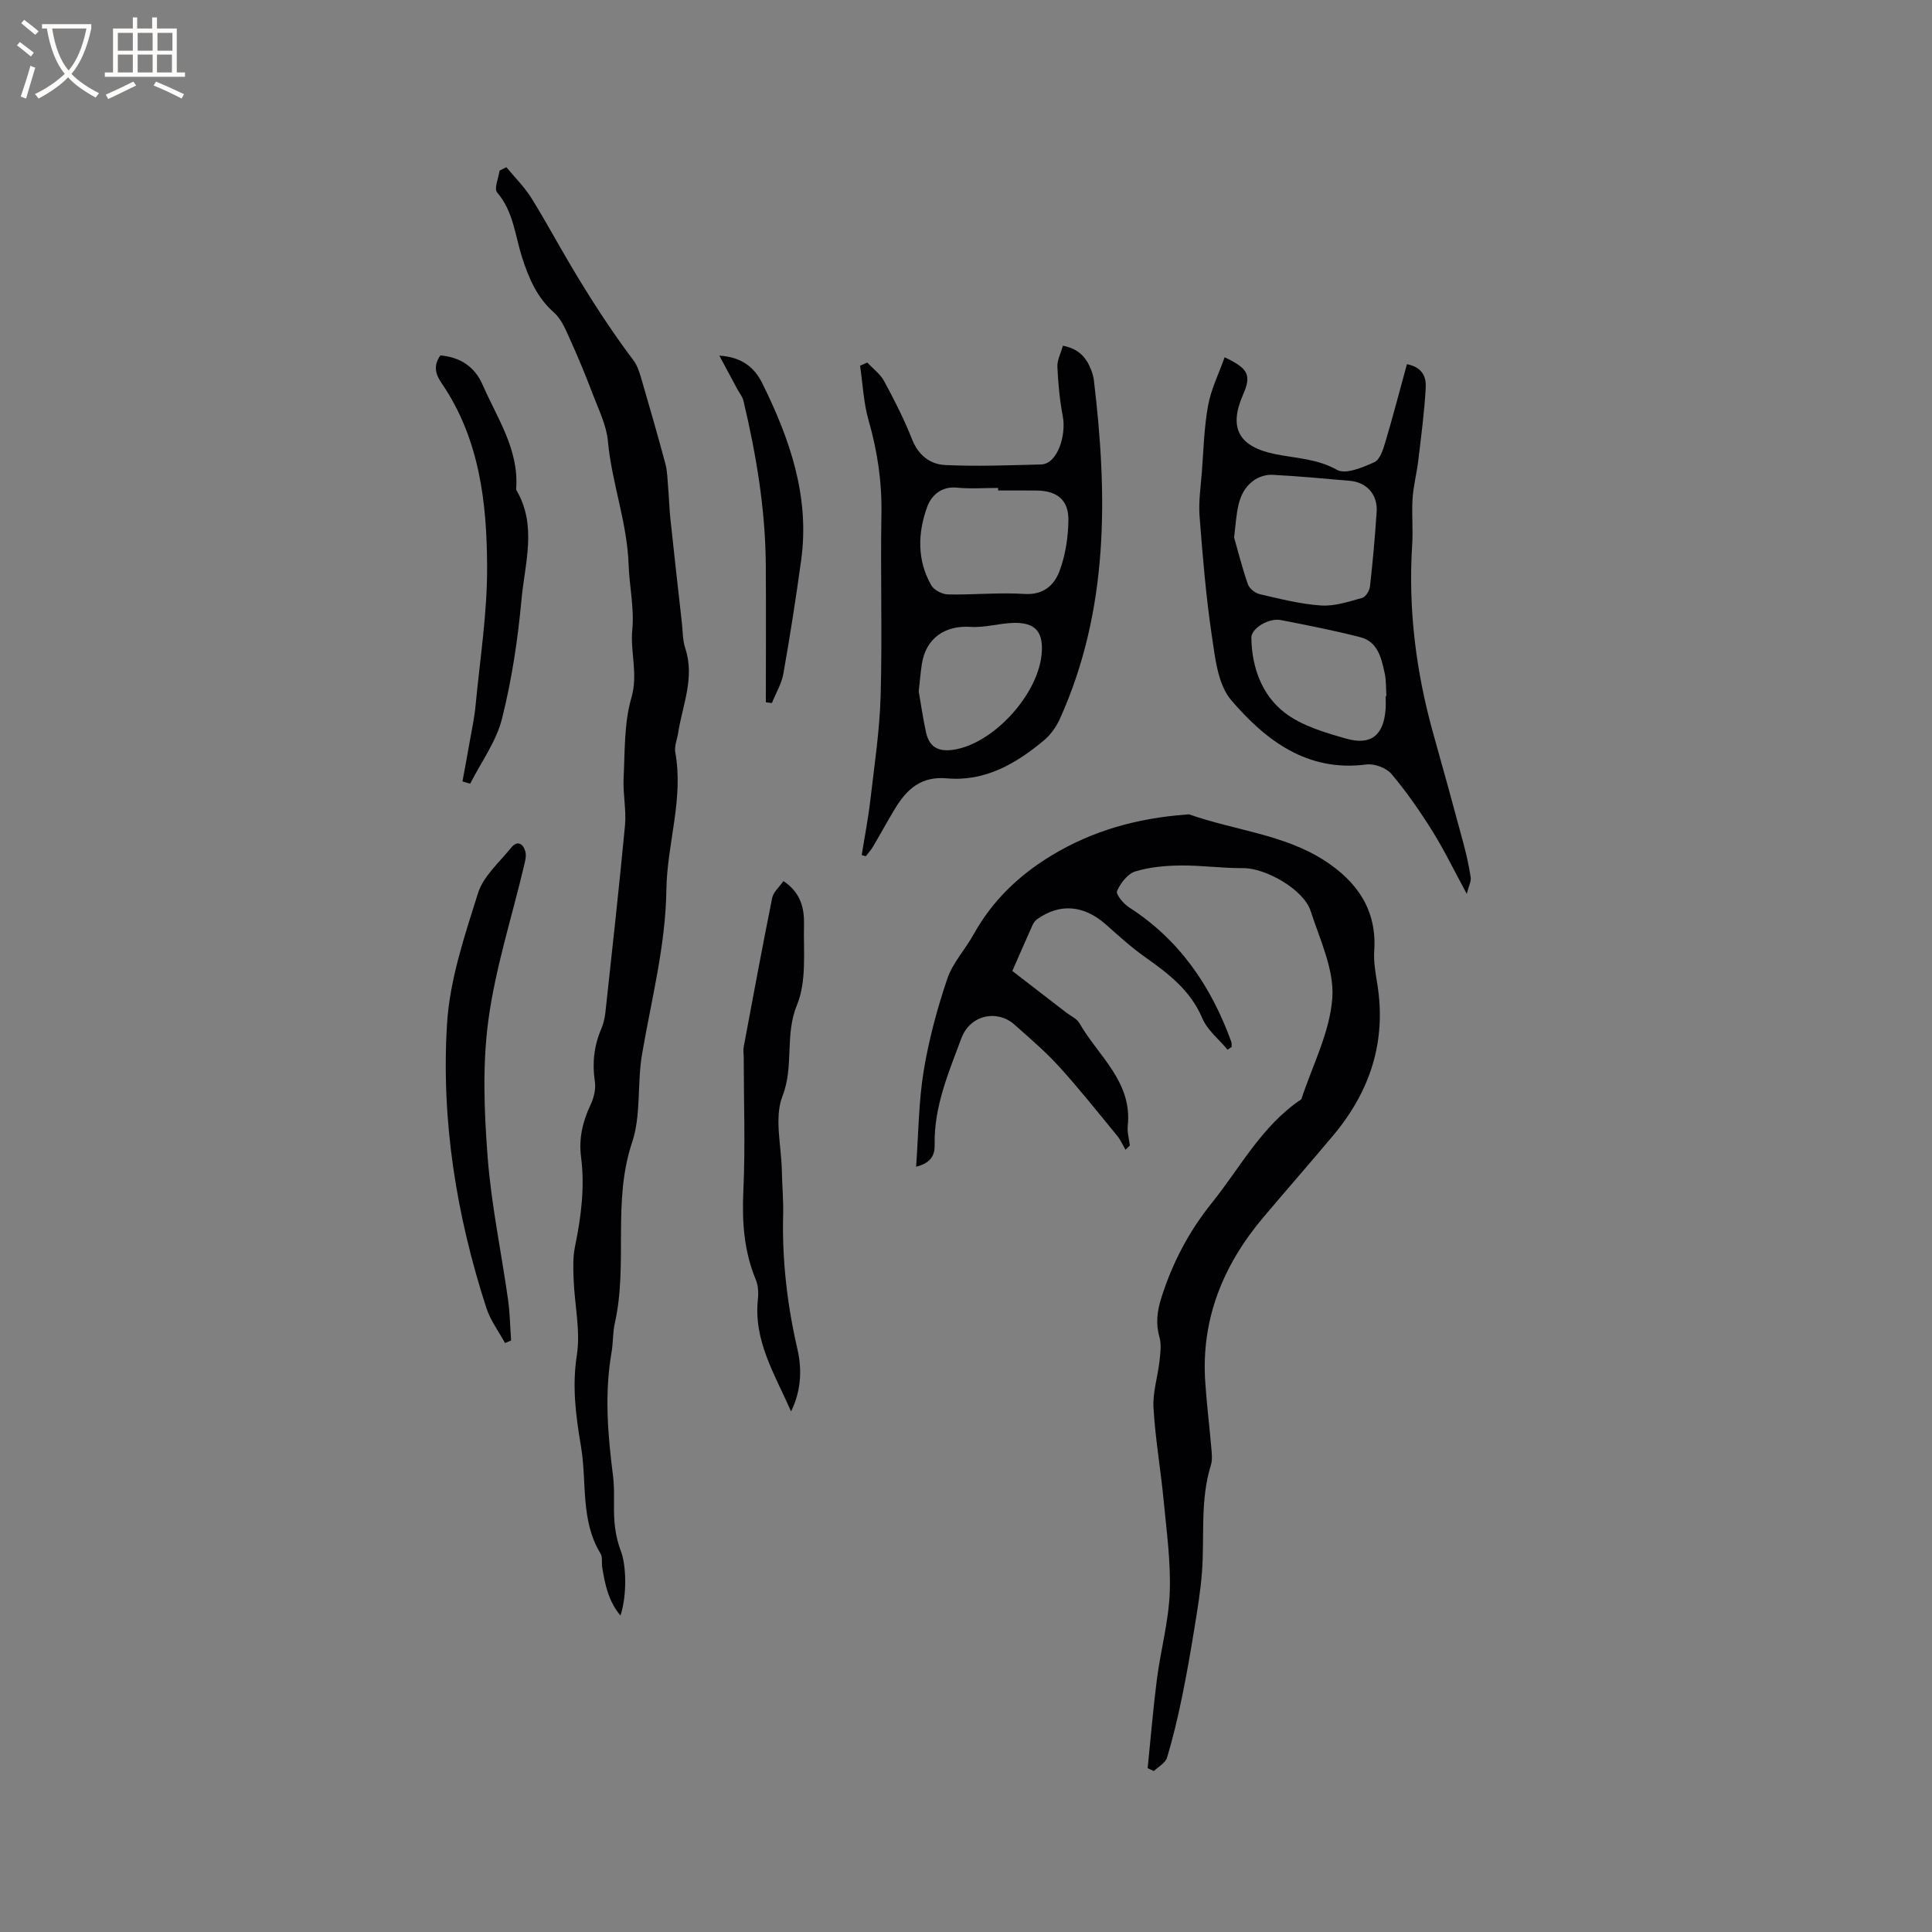 <svg enable-background="new 0 0 400 400" viewBox="0 0 400 400" xmlns="http://www.w3.org/2000/svg"><rect x="0" y="0" width="400" height="400" fill="#808080" stroke="none"/><g fill="#010103"><path d="m254.16 217.33c-1.79-2.16-4.2-4.05-5.24-6.52-2.47-5.83-7.09-9.29-11.96-12.74-2.84-2.01-5.43-4.39-8.04-6.7-4.54-4-9.53-4.41-14.24-1.02-.4.29-.72.77-.93 1.23-1.38 3.08-2.72 6.18-4.16 9.45 3.82 2.95 7.5 5.78 11.18 8.62.92.71 2.17 1.24 2.71 2.18 3.89 6.81 10.98 12.11 10.01 21.25-.14 1.33.27 2.72.43 4.09-.3.29-.6.58-.9.87-.57-.97-1.01-2.03-1.72-2.89-3.97-4.83-7.86-9.74-12.07-14.37-2.83-3.12-6.09-5.87-9.24-8.68-3.42-3.05-9.09-2.14-10.97 2.91-2.67 7.18-5.67 14.15-5.51 22.01.04 1.96-.6 3.73-3.84 4.54.5-6.93.52-13.47 1.57-19.85 1.06-6.45 2.79-12.85 4.88-19.05 1.12-3.31 3.73-6.1 5.47-9.23 3.86-6.95 9.33-12.19 16.1-16.3 8.53-5.18 17.81-7.72 27.67-8.46.32-.02.67-.13.95-.03 9.25 3.27 19.39 4.07 27.84 9.48 6.67 4.28 10.95 10.16 10.37 18.69-.16 2.29.27 4.65.64 6.94 1.91 11.87-1.49 22.19-9.08 31.26-4.76 5.69-9.66 11.27-14.45 16.94-8.33 9.85-12.97 21.05-12.1 34.14.3 4.6.88 9.19 1.27 13.79.1 1.15.23 2.4-.1 3.47-2.26 7.24-1.29 14.72-1.84 22.08-.28 3.79-.9 7.56-1.51 11.32-.79 4.89-1.63 9.77-2.63 14.62-.87 4.22-1.86 8.43-3.11 12.55-.33 1.09-1.78 1.85-2.72 2.76-.43-.2-.85-.4-1.28-.6.63-6.16 1.13-12.33 1.92-18.46.78-5.99 2.42-11.91 2.65-17.9.24-6.3-.65-12.65-1.25-18.97-.61-6.43-1.74-12.83-2.11-19.27-.19-3.18.88-6.43 1.24-9.66.18-1.64.43-3.41 0-4.94-.82-2.89-.49-5.45.42-8.3 2.28-7.16 5.66-13.6 10.37-19.47 5.95-7.39 10.4-16.06 18.58-21.52 2.28-6.97 5.9-13.85 6.41-20.95.43-5.88-2.58-12.11-4.49-18.04-1.44-4.44-9.31-8.9-13.95-8.86-4.33.03-8.67-.6-13.01-.55-3.14.04-6.39.32-9.36 1.24-1.58.49-3.04 2.42-3.76 4.06-.29.65 1.32 2.62 2.48 3.36 10.46 6.71 17 16.34 21.16 27.8.12.33.06.74.09 1.11-.29.19-.57.38-.84.57z"/><path d="m128.46 334.49c-2.54-3.05-3.21-6.52-3.78-10.01-.15-.94.11-2.08-.34-2.82-4.22-6.91-2.79-14.81-4.06-22.23-1.06-6.25-1.86-12.37-.85-18.86.78-5.02-.45-10.33-.66-15.52-.09-2.3-.19-4.69.27-6.92 1.27-6.16 2.07-12.32 1.26-18.6-.49-3.8.32-7.3 1.95-10.75.69-1.45 1.15-3.29.91-4.84-.57-3.8-.19-7.35 1.3-10.86.45-1.05.74-2.22.87-3.36 1.4-12.94 2.85-25.88 4.07-38.84.3-3.2-.45-6.49-.29-9.71.28-5.61.08-11.44 1.62-16.73 1.42-4.9-.27-9.38.18-14.05.43-4.49-.61-9.05-.76-13.45-.3-8.82-3.5-16.97-4.29-25.61-.3-3.27-1.89-6.46-3.09-9.61-1.46-3.84-3.02-7.65-4.72-11.39-.9-1.99-1.79-4.24-3.35-5.62-3.53-3.12-5.2-7.07-6.59-11.36-1.48-4.57-1.79-9.56-5.19-13.51-.67-.78.3-2.98.51-4.52.47-.23.94-.47 1.41-.7 1.74 2.11 3.72 4.06 5.16 6.36 2.88 4.61 5.46 9.43 8.23 14.09 4.01 6.76 8.22 13.29 12.93 19.55.73.97 1.16 2.22 1.51 3.4 1.74 5.97 3.47 11.95 5.08 17.96.42 1.58.44 3.27.58 4.92.19 2.19.24 4.38.47 6.56.76 7.15 1.57 14.3 2.37 21.45.2 1.78.16 3.66.71 5.33 2.01 6.07-.57 11.69-1.47 17.47-.21 1.36-.83 2.78-.6 4.06 1.76 9.65-1.71 18.93-1.84 28.39-.16 11.68-3.12 22.81-5.05 34.16-1.02 6.02-.16 12.55-2.05 18.2-4.13 12.32-.81 25.12-3.58 37.43-.44 1.95-.33 4.02-.67 6-1.49 8.56-.8 17.06.3 25.6.4 3.14.04 6.36.3 9.53.16 2.03.59 4.11 1.31 6.01 1.13 2.93 1.33 9.09-.07 13.4z"/><path d="m220.06 71.58c3.37.63 4.9 2.54 5.86 5.03.26.69.48 1.42.56 2.14 2.85 23.86 3.12 47.47-7.01 70.01-.75 1.66-1.9 3.32-3.28 4.48-5.81 4.86-12.26 8.62-20.14 7.91-5.34-.48-8.3 2.23-10.73 6.24-1.59 2.62-3.05 5.32-4.61 7.96-.41.69-.97 1.28-1.46 1.92-.28-.08-.56-.16-.84-.24.6-3.78 1.34-7.54 1.78-11.34.84-7.23 1.94-14.47 2.14-21.73.35-12.5-.06-25.01.16-37.51.12-6.65-.82-13.02-2.65-19.39-1.05-3.65-1.21-7.55-1.77-11.34.5-.22.99-.44 1.49-.66 1.19 1.28 2.71 2.39 3.51 3.88 2.11 3.91 4.14 7.89 5.76 12.01 1.3 3.32 3.75 5.18 6.85 5.33 6.61.31 13.24.05 19.87-.12 3.36-.08 5.24-5.99 4.49-9.96-.64-3.39-.97-6.86-1.12-10.31-.05-1.36.72-2.77 1.14-4.31zm-13.41 29.97c0-.18 0-.36 0-.53-2.85 0-5.72.22-8.55-.06-3.26-.32-5.3 1.68-6.14 3.99-1.96 5.39-2.12 11.04.85 16.23.57.99 2.26 1.87 3.46 1.89 5.28.11 10.58-.44 15.84-.1 3.97.25 6.19-1.87 7.27-4.78 1.22-3.29 1.78-6.98 1.82-10.51.06-4.19-2.39-6.1-6.65-6.12-2.62-.03-5.26-.01-7.9-.01zm-16.44 41.58c.43 2.46.86 5.5 1.51 8.48.64 2.9 2.35 4.07 5.53 3.64 8.39-1.13 18.09-11.74 18.46-20.5.17-4.01-1.45-5.84-5.69-5.79-3.02.04-6.06 1.03-9.04.83-5.35-.36-9.29 2.35-10.12 7.69-.26 1.68-.39 3.36-.65 5.65z"/><path d="m291.29 75.4c3.45.67 4.01 2.91 3.89 4.96-.29 5.03-.95 10.05-1.55 15.06-.31 2.6-1 5.16-1.17 7.77-.21 3.17.12 6.37-.08 9.53-.87 13.45.81 26.59 4.46 39.52 2.09 7.41 4.12 14.83 6.12 22.26.63 2.34 1.16 4.73 1.53 7.12.13.82-.38 1.75-.81 3.44-2.67-4.91-4.68-9.09-7.12-12.99-2.57-4.11-5.35-8.13-8.47-11.83-1.07-1.26-3.55-2.18-5.22-1.96-12.24 1.59-20.82-5-27.94-13.29-2.8-3.25-3.35-8.79-4.04-13.42-1.22-8.16-1.89-16.41-2.53-24.65-.23-3.02.23-6.09.47-9.14.35-4.61.46-9.28 1.29-13.81.62-3.4 2.23-6.62 3.42-10 5.01 2.35 5.57 3.75 3.81 7.77-3.02 6.89-.86 10.76 6.66 12.28 4.29.87 8.67.94 12.8 3.26 1.78 1 5.32-.5 7.74-1.59 1.16-.52 1.82-2.64 2.27-4.16 1.58-5.3 2.97-10.67 4.47-16.13zm-35.78 35.89c.7 2.45 1.62 6.1 2.84 9.65.31.89 1.49 1.85 2.43 2.07 4.21.97 8.46 2.07 12.75 2.35 2.8.19 5.73-.81 8.52-1.58.71-.2 1.49-1.5 1.59-2.37.58-5.15 1.05-10.31 1.38-15.48.23-3.56-2.08-6.09-5.54-6.38-5.37-.46-10.74-.98-16.11-1.25-1.31-.06-2.9.47-3.94 1.27-3.41 2.61-3.3 6.61-3.92 11.72zm31.37 32.82c.05 0 .1 0 .16-.01-.11-1.58-.02-3.21-.36-4.74-.68-3.11-1.42-6.5-5.03-7.43-5.42-1.4-10.94-2.47-16.44-3.55-2.5-.49-6.16 1.68-6.13 3.68.09 6.09 2.17 11.81 6.85 15.45 3.53 2.75 8.32 4.14 12.76 5.41 5.16 1.48 7.75-.7 8.17-5.96.09-.94.02-1.9.02-2.85z"/><path d="m162.2 182.42c3.66 2.43 4.33 5.72 4.26 9-.13 5.61.58 11.74-1.46 16.66-2.56 6.21-.57 12.62-2.99 18.84-1.75 4.48-.24 10.25-.14 15.44.06 3.07.35 6.15.27 9.21-.23 9.37.84 18.58 2.95 27.71 1.11 4.81.57 9.11-1.31 12.94-3.4-7.75-7.8-14.65-6.86-23.28.14-1.31.05-2.81-.44-4-2.45-5.9-2.87-11.95-2.58-18.31.43-9.19.09-18.42.08-27.63 0-.74-.14-1.51-.01-2.22 1.93-10.32 3.84-20.64 5.91-30.92.26-1.19 1.45-2.19 2.32-3.44z"/><path d="m104.56 278.06c-1.31-2.41-3.03-4.68-3.86-7.25-6.2-19.11-9.38-38.8-8.15-58.81.56-9.14 3.63-18.23 6.41-27.07 1.11-3.52 4.42-6.39 6.88-9.43 1.32-1.63 2.53-.76 2.94.85.24.94-.09 2.08-.33 3.09-2.51 10.59-5.9 21.06-7.34 31.8-1.25 9.29-.87 18.92-.15 28.32.76 9.88 2.83 19.65 4.22 29.48.4 2.8.43 5.66.64 8.49-.42.18-.84.35-1.26.53z"/><path d="m91.18 73.58c4.18.38 7.13 2.39 8.74 6.08 3.02 6.93 7.53 13.4 6.95 21.5-.01.1-.01.23.04.31 4.33 7.35 1.75 15.13 1.06 22.66-.76 8.29-2.01 16.62-4.04 24.68-1.19 4.74-4.33 8.99-6.59 13.45-.53-.16-1.06-.32-1.59-.48.52-2.84 1.06-5.67 1.55-8.51.42-2.39.94-4.78 1.16-7.19.91-9.6 2.44-19.21 2.39-28.81-.05-13.27-1.58-26.47-9.42-37.94-1.24-1.82-1.79-3.57-.25-5.75z"/><path d="m158.56 145.4c0-9.51.06-19.02-.01-28.54-.09-11.49-1.99-22.76-4.63-33.91-.21-.87-.87-1.64-1.31-2.46-1.12-2.07-2.23-4.15-3.68-6.86 4.84.31 7.34 2.58 8.93 5.79 5.68 11.52 9.83 23.43 8.01 36.58-1.08 7.84-2.3 15.67-3.68 23.47-.37 2.1-1.56 4.06-2.38 6.09-.43-.05-.84-.1-1.25-.16z"/></g><path d="m6.4 11.7c-1-.8-1.9-1.6-2.9-2.3l.6-.7c.9.7 1.9 1.4 2.9 2.2zm-2.1 8.3c.7-2.1 1.4-4.2 2-6.4.2.1.6.3 1 .4-.7 2.3-1.3 4.4-1.9 6.4zm3-12.8c-1.1-.9-2.1-1.7-2.9-2.4l.6-.7c1 .8 2 1.5 3 2.4zm1.4-1.3v-.9h10.2v.9c-.9 4.2-2.3 7.3-4.1 9.4 1.3 1.4 3.2 2.7 5.7 4-.2.2-.4.5-.7.9-2.5-1.4-4.4-2.7-5.7-4.2-1.4 1.5-3.5 3-6.1 4.4 0 0 0 0-.1-.1-.3-.4-.5-.7-.7-.8 2.7-1.3 4.7-2.8 6.2-4.2-1.8-2.2-3-5.3-3.7-9.4zm9.2 0h-7.1c.6 3.8 1.7 6.7 3.4 8.7 1.7-2 2.9-4.8 3.7-8.7z" fill="#fcfbfa"/><path d="m31.6 3.6h.9v2.3h4.1v9.1h1.7v.9h-16.6v-.9h1.7v-9.1h4.1v-2.3h.9v2.3h3.1v-2.3zm-4 13.3.6.8c-1.9.9-3.8 1.9-5.8 2.8-.2-.3-.3-.6-.5-.9 2-.9 3.9-1.8 5.7-2.7zm-3.2-10.1v3.7h3.1v-3.7zm0 4.5v3.7h3.1v-3.7zm4.1-4.5v3.7h3.1v-3.7zm0 4.5v3.7h3.1v-3.7zm9.1 9.1c-2.1-1.1-4.1-2-5.8-2.7l.5-.8c2.2.9 4.1 1.8 5.8 2.6zm-1.9-13.6h-3.1v3.7h3.1zm-3.2 4.5v3.7h3.1v-3.7z" fill="#fcfbfa"/></svg>